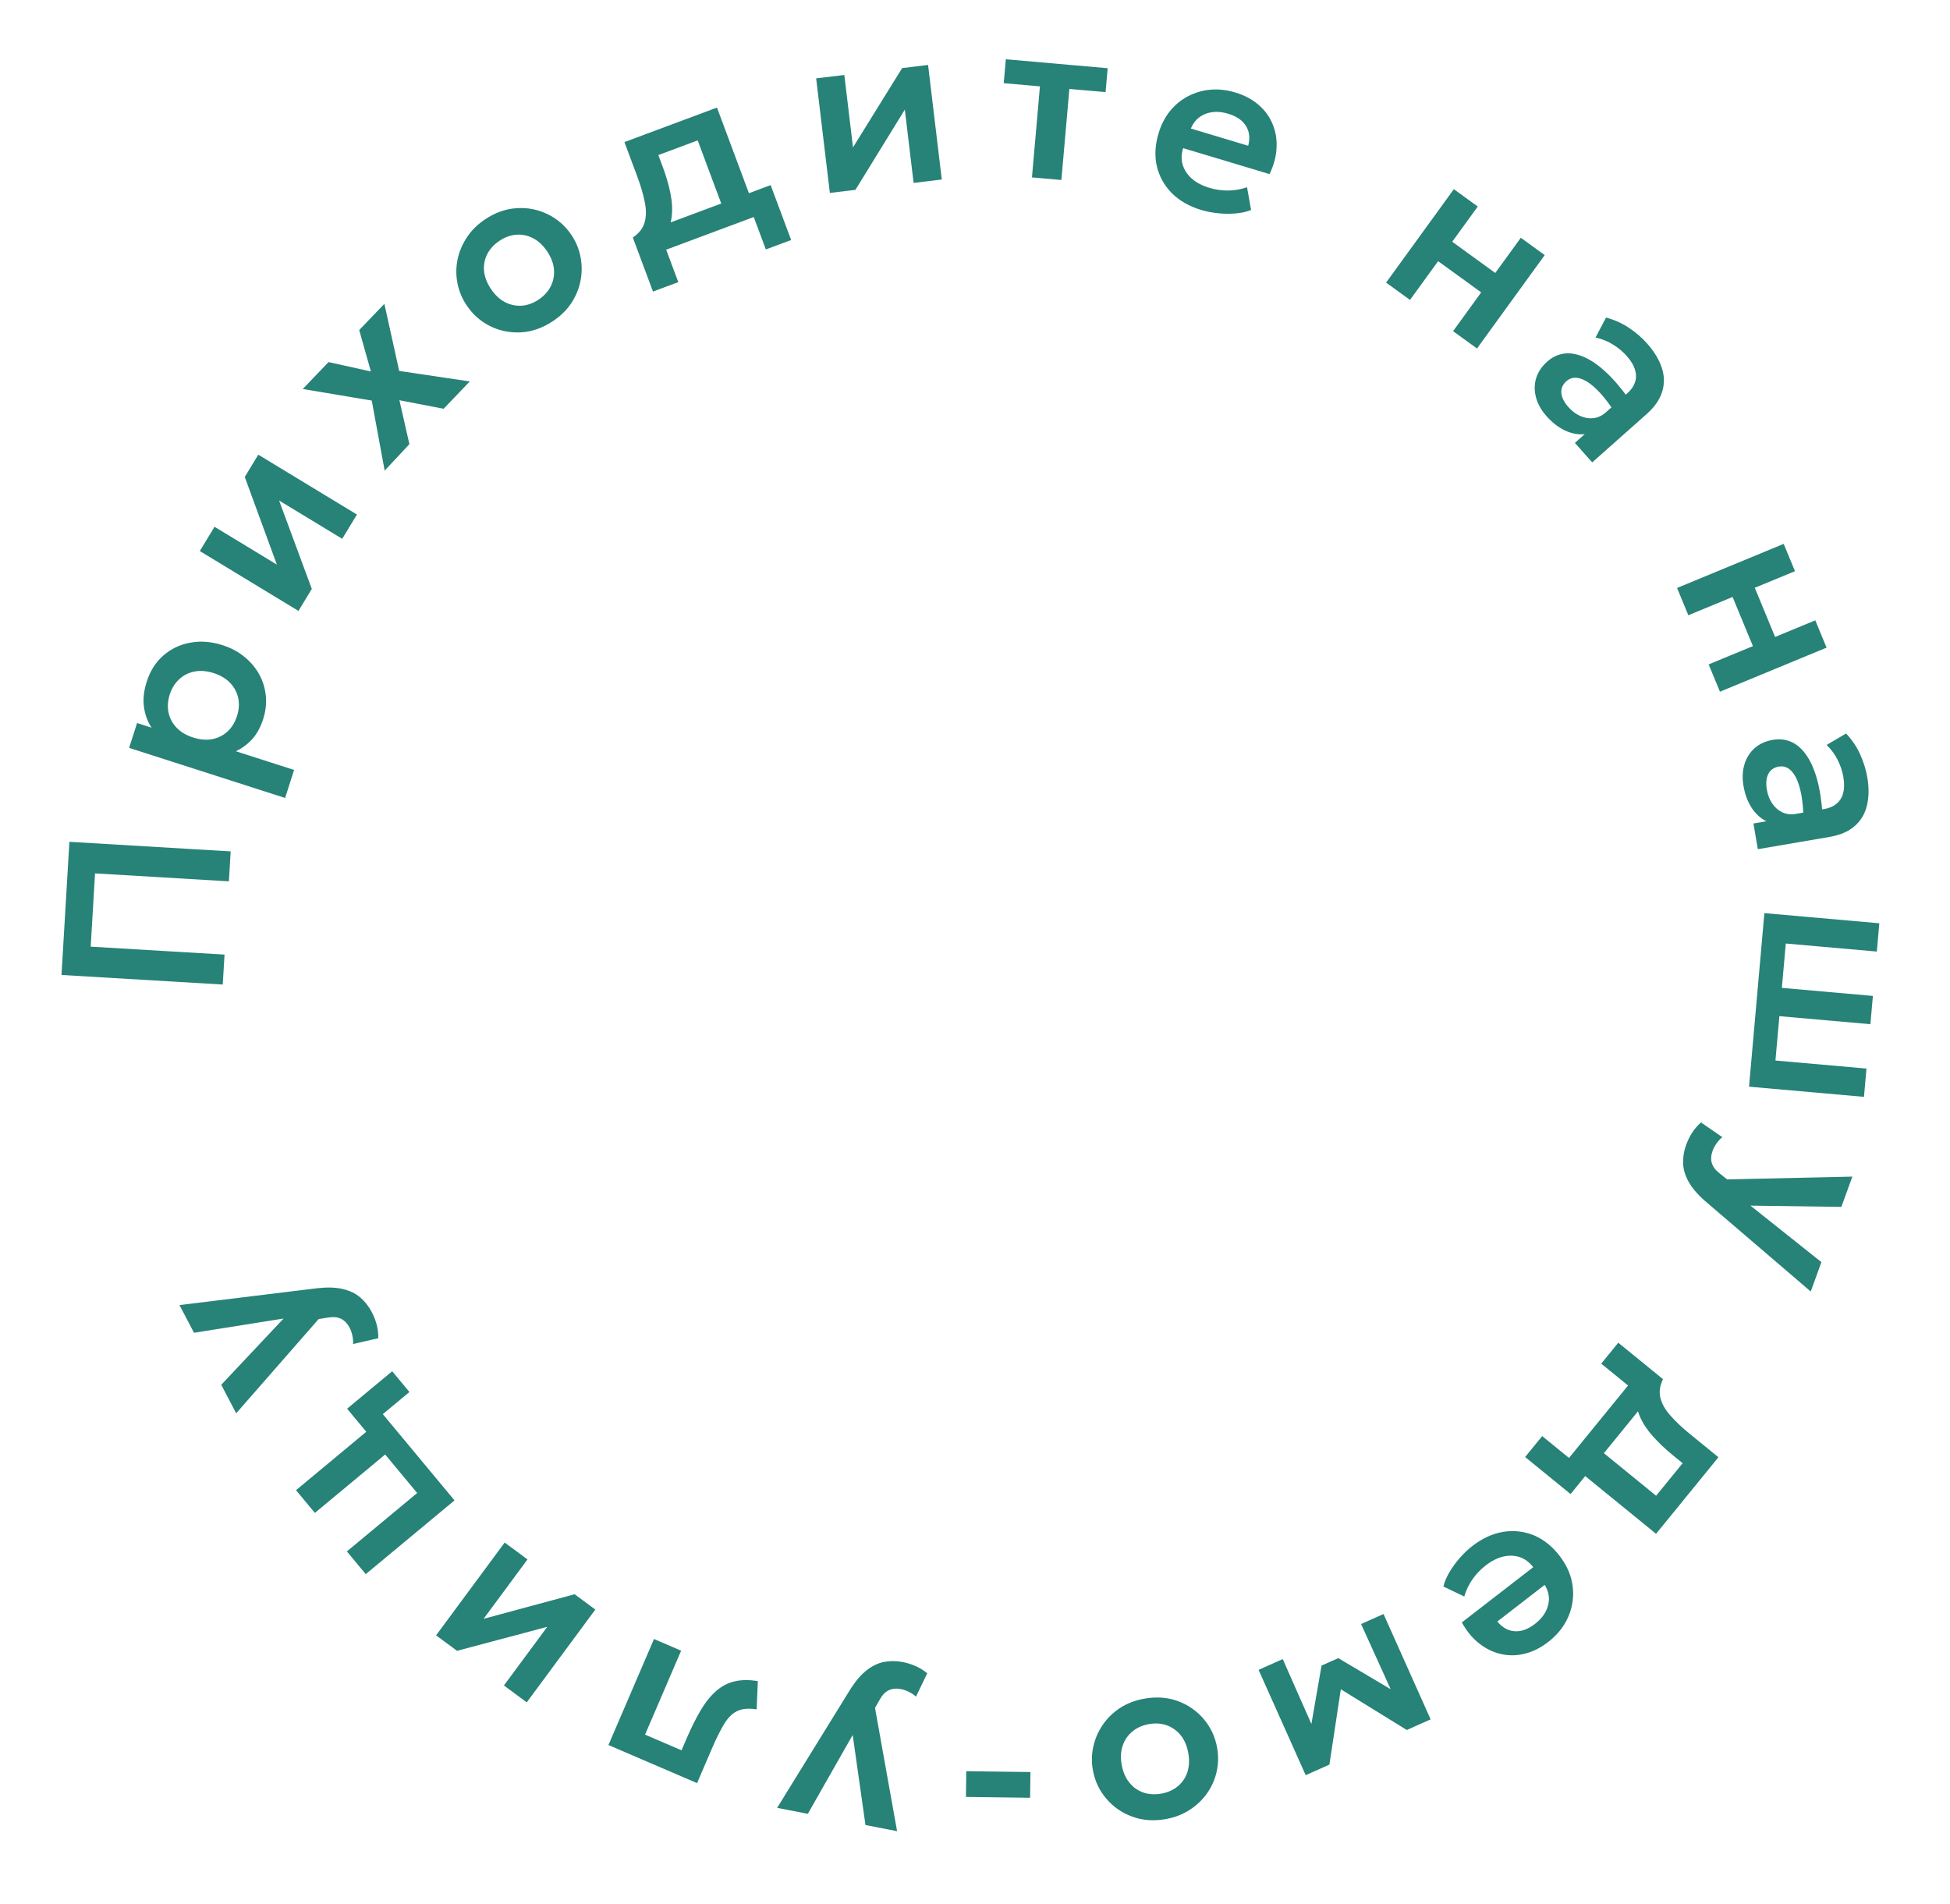 <?xml version="1.0" encoding="UTF-8"?> <svg xmlns="http://www.w3.org/2000/svg" width="169" height="165" viewBox="0 0 169 165" fill="none"><path d="M19.305 85.326L5.33 84.496L6.015 72.957L19.991 73.787L19.837 76.382L8.237 75.693L7.86 82.042L19.459 82.731L19.305 85.326ZM24.71 69.155L11.19 64.814L11.881 62.662L13.137 63.065C12.792 62.548 12.573 61.956 12.479 61.289C12.379 60.62 12.46 59.876 12.723 59.057C13.019 58.136 13.498 57.387 14.159 56.808C14.822 56.23 15.598 55.859 16.491 55.698C17.378 55.528 18.314 55.601 19.298 55.917C20.003 56.143 20.622 56.471 21.156 56.902C21.69 57.332 22.12 57.835 22.447 58.409C22.767 58.981 22.963 59.604 23.034 60.278C23.107 60.945 23.03 61.631 22.803 62.336C22.583 63.021 22.27 63.593 21.864 64.051C21.454 64.5 20.98 64.852 20.443 65.107L25.489 66.727L24.71 69.155ZM20.539 62.06C20.712 61.521 20.749 61.004 20.649 60.51C20.542 60.013 20.311 59.575 19.957 59.195C19.597 58.813 19.118 58.527 18.522 58.335C17.925 58.143 17.369 58.098 16.854 58.199C16.338 58.299 15.895 58.524 15.523 58.874C15.154 59.218 14.883 59.656 14.712 60.189C14.539 60.729 14.503 61.246 14.603 61.74C14.703 62.234 14.934 62.672 15.294 63.054C15.655 63.436 16.133 63.723 16.73 63.914C17.327 64.106 17.882 64.155 18.395 64.061C18.904 63.958 19.346 63.736 19.722 63.394C20.094 63.044 20.366 62.6 20.539 62.06ZM25.866 52.945L17.317 47.757L18.593 45.654L23.996 48.933L21.213 41.337L22.386 39.405L30.934 44.593L29.658 46.696L24.187 43.376L27.023 51.039L25.866 52.945ZM33.338 40.788L32.218 34.715L26.241 33.711L28.476 31.379L32.143 32.192L31.133 28.606L33.312 26.332L34.596 32.147L40.719 33.056L38.45 35.424L34.615 34.685L35.481 38.493L33.338 40.788ZM47.947 27.813C47.062 28.409 46.143 28.738 45.189 28.802C44.237 28.857 43.344 28.682 42.51 28.28C41.672 27.871 40.985 27.269 40.449 26.473C40.054 25.887 39.788 25.254 39.652 24.574C39.516 23.894 39.514 23.216 39.645 22.541C39.779 21.856 40.044 21.211 40.44 20.607C40.833 19.997 41.361 19.468 42.025 19.021C42.904 18.429 43.818 18.103 44.766 18.043C45.72 17.979 46.615 18.151 47.453 18.56C48.297 18.965 48.986 19.565 49.523 20.361C49.917 20.947 50.18 21.582 50.311 22.266C50.444 22.94 50.446 23.617 50.318 24.299C50.19 24.98 49.929 25.625 49.537 26.235C49.14 26.84 48.61 27.366 47.947 27.813ZM46.687 25.96C47.157 25.644 47.505 25.26 47.733 24.81C47.962 24.35 48.054 23.862 48.011 23.344C47.964 22.821 47.766 22.3 47.416 21.78C47.066 21.26 46.657 20.88 46.19 20.64C45.723 20.4 45.238 20.301 44.735 20.342C44.233 20.384 43.746 20.562 43.276 20.879C42.806 21.195 42.455 21.581 42.222 22.035C41.995 22.485 41.905 22.972 41.952 23.495C42.004 24.014 42.205 24.534 42.556 25.054C42.906 25.573 43.314 25.953 43.781 26.193C44.245 26.428 44.73 26.527 45.236 26.492C45.739 26.45 46.222 26.273 46.687 25.96ZM63.236 19.588L60.467 12.168L57.057 13.44L57.445 14.48C57.743 15.28 57.963 16.041 58.105 16.763C58.252 17.484 58.288 18.161 58.211 18.794C58.135 19.428 57.92 20.016 57.568 20.561C57.214 21.098 56.688 21.586 55.99 22.024L54.844 20.584C55.374 20.23 55.712 19.801 55.859 19.298C56.01 18.787 56.019 18.2 55.885 17.538C55.758 16.874 55.541 16.129 55.234 15.305L54.118 12.316L62.138 9.324L65.634 18.693L63.236 19.588ZM56.592 25.269L54.844 20.584L56.276 20.189L56.578 19.852L66.79 16.042L68.566 20.801L66.374 21.619L65.325 18.808L57.736 21.64L58.785 24.451L56.592 25.269ZM71.921 16.72L70.733 6.791L73.175 6.499L73.926 12.774L78.189 5.899L80.433 5.63L81.621 15.559L79.179 15.852L78.419 9.497L74.135 16.455L71.921 16.72ZM89.436 15.374L90.128 7.485L86.99 7.209L87.172 5.137L95.998 5.911L95.817 7.983L92.678 7.708L91.987 15.598L89.436 15.374ZM104.113 18.199C103.072 17.886 102.222 17.401 101.564 16.744C100.907 16.08 100.472 15.302 100.26 14.41C100.054 13.52 100.103 12.571 100.406 11.562C100.628 10.821 100.957 10.178 101.392 9.634C101.833 9.091 102.352 8.662 102.948 8.347C103.552 8.028 104.201 7.836 104.895 7.773C105.596 7.712 106.316 7.793 107.057 8.015C107.862 8.257 108.537 8.616 109.082 9.094C109.63 9.564 110.034 10.121 110.294 10.763C110.562 11.4 110.675 12.088 110.634 12.828C110.601 13.563 110.399 14.316 110.028 15.089L102.538 12.839C102.38 13.342 102.366 13.818 102.496 14.267C102.631 14.719 102.893 15.121 103.282 15.475C103.678 15.823 104.186 16.091 104.805 16.277C105.354 16.442 105.905 16.52 106.457 16.512C107.01 16.504 107.55 16.409 108.078 16.226L108.425 18.199C108.052 18.352 107.615 18.45 107.115 18.495C106.614 18.54 106.1 18.535 105.574 18.481C105.053 18.429 104.566 18.335 104.113 18.199ZM103.206 11.139L108.176 12.633C108.351 11.982 108.288 11.413 107.989 10.927C107.692 10.434 107.176 10.077 106.441 9.856C105.714 9.637 105.058 9.642 104.474 9.871C103.892 10.093 103.469 10.516 103.206 11.139ZM120.13 24.491L126 16.395L128.073 17.898L125.86 20.95L129.592 23.657L131.805 20.605L133.877 22.107L128.007 30.203L125.934 28.7L128.37 25.34L124.638 22.634L122.202 25.994L120.13 24.491ZM134.035 36.071C133.583 35.562 133.28 35.025 133.125 34.458C132.97 33.892 132.969 33.339 133.124 32.801C133.284 32.258 133.608 31.769 134.096 31.335C134.515 30.964 134.982 30.736 135.497 30.654C136.012 30.571 136.569 30.651 137.169 30.895C137.773 31.133 138.411 31.556 139.084 32.163C139.76 32.774 140.463 33.586 141.192 34.597L139.955 35.749C139.509 35.057 139.08 34.488 138.667 34.044C138.255 33.599 137.868 33.269 137.508 33.054C137.152 32.844 136.825 32.737 136.528 32.734C136.235 32.735 135.979 32.833 135.76 33.028C135.431 33.32 135.283 33.666 135.316 34.064C135.354 34.458 135.556 34.862 135.924 35.276C136.238 35.63 136.584 35.889 136.961 36.053C137.343 36.222 137.725 36.285 138.105 36.241C138.49 36.194 138.845 36.026 139.169 35.738L141.061 34.058C141.375 33.779 141.587 33.471 141.697 33.133C141.816 32.795 141.818 32.436 141.704 32.056C141.594 31.672 141.352 31.268 140.975 30.844C140.63 30.455 140.227 30.122 139.767 29.845C139.316 29.567 138.82 29.37 138.279 29.253L139.189 27.522C139.924 27.717 140.591 28.016 141.19 28.42C141.789 28.824 142.306 29.27 142.74 29.759C143.36 30.457 143.785 31.157 144.018 31.861C144.254 32.569 144.267 33.261 144.057 33.938C143.856 34.616 143.41 35.262 142.717 35.878L137.991 40.074L136.49 38.384L137.343 37.627C136.777 37.683 136.205 37.576 135.626 37.306C135.052 37.031 134.522 36.619 134.035 36.071ZM145.345 50.956L154.586 47.136L155.565 49.502L152.081 50.942L153.842 55.202L157.326 53.762L158.304 56.128L149.063 59.948L148.084 57.582L151.92 55.997L150.158 51.736L146.323 53.322L145.345 50.956ZM151.102 68.108C150.988 67.437 151.014 66.821 151.181 66.258C151.349 65.695 151.64 65.225 152.056 64.85C152.479 64.473 153.012 64.229 153.656 64.119C154.208 64.025 154.724 64.078 155.205 64.28C155.686 64.481 156.117 64.844 156.497 65.367C156.884 65.889 157.203 66.586 157.454 67.456C157.705 68.333 157.873 69.393 157.958 70.636L156.299 70.961C156.286 70.138 156.222 69.429 156.107 68.833C155.991 68.237 155.837 67.753 155.645 67.38C155.454 67.014 155.233 66.751 154.982 66.591C154.733 66.437 154.463 66.385 154.174 66.435C153.74 66.509 153.432 66.724 153.25 67.08C153.074 67.435 153.033 67.885 153.126 68.43C153.206 68.897 153.363 69.3 153.597 69.638C153.832 69.984 154.122 70.238 154.468 70.402C154.821 70.565 155.211 70.61 155.638 70.537L158.131 70.109C158.545 70.039 158.888 69.888 159.16 69.659C159.44 69.436 159.631 69.132 159.735 68.749C159.845 68.365 159.852 67.894 159.756 67.335C159.669 66.823 159.502 66.327 159.258 65.848C159.021 65.375 158.704 64.945 158.307 64.56L159.994 63.571C160.515 64.124 160.923 64.731 161.219 65.39C161.515 66.05 161.718 66.702 161.828 67.346C161.985 68.266 161.977 69.085 161.803 69.805C161.63 70.532 161.275 71.127 160.739 71.591C160.211 72.06 159.49 72.373 158.576 72.529L152.347 73.596L151.965 71.369L153.089 71.176C152.579 70.925 152.15 70.532 151.801 69.997C151.459 69.46 151.226 68.83 151.102 68.108ZM152.913 79.137L162.874 80.017L162.658 82.468L154.768 81.77L154.428 85.615L162.318 86.313L162.101 88.763L154.212 88.066L153.872 91.911L161.761 92.608L161.544 95.059L151.583 94.178L152.913 79.137ZM146.135 99.216C146.268 98.846 146.441 98.497 146.652 98.169C146.862 97.841 147.119 97.544 147.421 97.278L149.267 98.552C149.078 98.704 148.909 98.887 148.76 99.102C148.611 99.318 148.501 99.523 148.431 99.717C148.286 100.118 148.262 100.478 148.359 100.797C148.45 101.114 148.672 101.41 149.026 101.687L149.686 102.214L160.536 101.972L159.586 104.596L151.703 104.486L157.854 109.382L156.931 111.93L147.766 104.081C147.11 103.504 146.635 102.945 146.341 102.406C146.04 101.865 145.883 101.33 145.869 100.8C145.853 100.277 145.942 99.748 146.135 99.216ZM137.39 124.626L143.53 129.63L145.829 126.808L144.969 126.107C144.307 125.568 143.733 125.022 143.245 124.47C142.754 123.923 142.381 123.357 142.127 122.772C141.873 122.186 141.76 121.57 141.789 120.923C141.823 120.28 142.03 119.593 142.411 118.862L144.127 119.526C143.849 120.099 143.774 120.64 143.902 121.148C144.03 121.666 144.319 122.176 144.769 122.68C145.214 123.189 145.778 123.722 146.46 124.278L148.932 126.293L143.525 132.928L135.773 126.611L137.39 124.626ZM140.251 116.367L144.127 119.526L143.092 120.591L143.002 121.034L136.116 129.483L132.178 126.274L133.656 124.46L135.981 126.355L141.099 120.076L138.773 118.181L140.251 116.367ZM127.601 133.988C128.461 133.323 129.349 132.914 130.267 132.76C131.189 132.612 132.075 132.71 132.924 133.056C133.768 133.406 134.512 133.998 135.157 134.831C135.63 135.442 135.962 136.083 136.152 136.754C136.337 137.429 136.384 138.1 136.294 138.768C136.203 139.446 135.981 140.085 135.629 140.686C135.271 141.292 134.787 141.831 134.175 142.304C133.511 142.818 132.826 143.159 132.12 143.325C131.419 143.497 130.731 143.502 130.058 143.34C129.384 143.188 128.758 142.88 128.18 142.417C127.601 141.963 127.105 141.36 126.693 140.609L132.878 135.823C132.561 135.403 132.181 135.114 131.74 134.958C131.294 134.806 130.814 134.785 130.301 134.896C129.787 135.016 129.274 135.273 128.763 135.669C128.309 136.02 127.925 136.422 127.611 136.876C127.296 137.331 127.06 137.826 126.901 138.361L125.094 137.496C125.187 137.104 125.36 136.692 125.615 136.258C125.87 135.825 126.173 135.41 126.523 135.013C126.867 134.619 127.227 134.278 127.601 133.988ZM133.873 137.354L129.768 140.53C130.196 141.051 130.695 141.331 131.265 141.37C131.839 141.415 132.429 141.203 133.035 140.733C133.636 140.268 134.014 139.732 134.167 139.124C134.325 138.522 134.227 137.932 133.873 137.354ZM119.906 139.88L123.988 149.009L121.979 149.907L121.924 149.932L115.359 145.879L116.355 145.411L115.214 152.932L113.16 153.85L109.079 144.721L111.17 143.786L114.032 150.262L113.503 150.279L114.534 144.352L115.985 143.703L121.249 146.827L120.892 147.206L117.962 140.749L119.906 139.88ZM99.167 147.218C100.217 147.03 101.191 147.1 102.09 147.427C102.982 147.762 103.729 148.283 104.329 148.988C104.93 149.7 105.315 150.529 105.484 151.474C105.608 152.169 105.595 152.856 105.445 153.533C105.295 154.21 105.023 154.83 104.629 155.395C104.23 155.967 103.727 156.45 103.12 156.843C102.514 157.242 101.818 157.512 101.03 157.653C99.987 157.839 99.019 157.768 98.128 157.44C97.229 157.112 96.48 156.593 95.879 155.881C95.271 155.17 94.883 154.342 94.714 153.397C94.59 152.701 94.606 152.014 94.763 151.336C94.914 150.666 95.186 150.045 95.578 149.474C95.97 148.902 96.469 148.417 97.075 148.018C97.682 147.625 98.38 147.358 99.167 147.218ZM99.571 149.421C99.013 149.521 98.539 149.731 98.149 150.051C97.754 150.379 97.472 150.788 97.302 151.279C97.133 151.776 97.104 152.333 97.214 152.95C97.325 153.567 97.545 154.08 97.875 154.488C98.205 154.896 98.609 155.183 99.085 155.349C99.561 155.514 100.079 155.547 100.637 155.448C101.194 155.348 101.671 155.138 102.068 154.816C102.458 154.496 102.737 154.087 102.905 153.59C103.067 153.094 103.093 152.537 102.983 151.92C102.873 151.303 102.653 150.791 102.323 150.382C101.993 149.981 101.59 149.694 101.112 149.522C100.636 149.356 100.122 149.323 99.571 149.421ZM89.304 153.576L89.275 155.805L83.715 155.732L83.744 153.502L89.304 153.576ZM78.247 144.046C78.633 144.121 79.005 144.238 79.361 144.396C79.718 144.553 80.051 144.761 80.361 145.018L79.386 147.039C79.208 146.875 79 146.736 78.764 146.623C78.528 146.509 78.309 146.432 78.106 146.392C77.687 146.311 77.328 146.343 77.028 146.488C76.729 146.627 76.471 146.892 76.251 147.284L75.834 148.018L77.747 158.701L75.008 158.167L73.9 150.362L70.012 157.195L67.352 156.677L73.692 146.409C74.161 145.672 74.639 145.116 75.127 144.743C75.615 144.362 76.12 144.124 76.641 144.029C77.156 143.932 77.691 143.938 78.247 144.046ZM65.68 145.696L65.576 148.144C64.882 148.034 64.321 148.083 63.891 148.29C63.461 148.497 63.081 148.875 62.751 149.422C62.421 149.97 62.062 150.697 61.672 151.604L60.413 154.534L52.732 151.233L56.681 142.046L59.032 143.057L55.905 150.333L59.066 151.691L59.504 150.672C59.917 149.71 60.329 148.886 60.741 148.199C61.152 147.512 61.595 146.963 62.07 146.55C62.539 146.135 63.068 145.858 63.657 145.719C64.24 145.578 64.915 145.57 65.68 145.696ZM51.596 139.493L45.652 147.535L43.674 146.072L47.431 140.99L39.613 143.071L37.795 141.728L43.739 133.686L45.717 135.148L41.913 140.295L49.803 138.167L51.596 139.493ZM39.391 130.033L31.7 136.424L30.064 134.455L36.155 129.393L33.381 126.055L27.29 131.117L25.654 129.149L33.344 122.757L39.391 130.033ZM35.485 120.64L33.178 122.557L34.111 123.68L32.512 125.009L30.083 122.087L33.99 118.84L35.485 120.64ZM32.224 113.72C32.407 114.069 32.548 114.431 32.648 114.808C32.747 115.185 32.793 115.575 32.786 115.978L30.599 116.48C30.616 116.238 30.594 115.989 30.536 115.734C30.477 115.478 30.4 115.259 30.304 115.076C30.106 114.698 29.857 114.438 29.556 114.294C29.261 114.148 28.892 114.111 28.449 114.185L27.615 114.317L20.47 122.486L19.175 120.014L24.577 114.272L16.813 115.506L15.556 113.105L27.533 111.64C28.402 111.546 29.135 111.572 29.731 111.719C30.333 111.863 30.834 112.108 31.234 112.455C31.631 112.797 31.961 113.218 32.224 113.72Z" fill="#278277"></path></svg> 